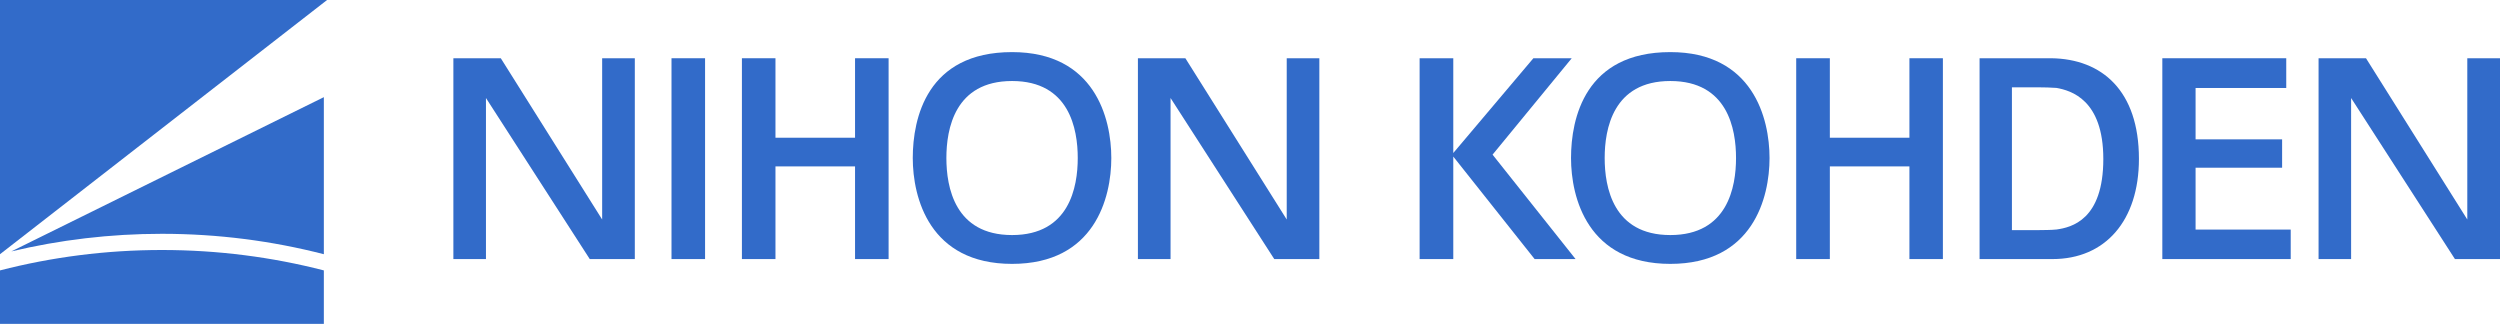 <svg xmlns="http://www.w3.org/2000/svg" xmlns:xlink="http://www.w3.org/1999/xlink" id="_x32__x5F_2" x="0px" y="0px" viewBox="0 0 283.464 36.719" xml:space="preserve"><g fill="#326bc9">	<g>		<g>			<polygon points="51.406,6.604 56.783,6.604 68.276,24.889 68.276,6.604 71.979,6.604 71.979,29.375 66.87,29.375     55.101,11.113 55.101,29.375 51.406,29.375    "></polygon>			<polygon points="129.023,6.604 134.404,6.604 145.896,24.889 145.896,6.604 149.595,6.604 149.595,29.375     144.483,29.375 132.724,11.113 132.724,29.375 129.023,29.375    "></polygon>			<polygon points="262.892,6.604 268.27,6.604 279.756,24.889 279.756,6.604 283.464,6.604 283.464,29.375     278.354,29.375 266.582,11.113 266.582,29.375 262.892,29.375    "></polygon>			<rect x="76.139" y="6.604" width="3.806" height="22.771"></rect>			<polygon points="96.95,29.375 100.754,29.375 100.754,6.604 96.95,6.604 96.95,15.616 87.927,15.616     87.927,6.604 84.122,6.604 84.122,29.375 87.927,29.375 87.927,18.867 96.95,18.867    "></polygon>			<polygon points="216.501,29.375 220.296,29.375 220.296,6.604 216.501,6.604 216.501,15.616 207.478,15.616     207.478,6.604 203.664,6.604 203.664,29.375 207.478,29.375 207.478,18.867 216.501,18.867    "></polygon>			<polygon points="160.964,6.604 164.781,6.604 164.781,17.35 173.863,6.604 178.212,6.604 169.236,17.534     178.648,29.375 174.005,29.375 164.781,17.753 164.781,29.375 160.964,29.375    "></polygon>			<polygon points="245.177,6.604 259.228,6.604 259.228,9.976 248.947,9.976 248.947,15.801 258.759,15.801     258.759,19.016 248.947,19.016 248.947,26.031 259.734,26.031 259.734,29.375 245.177,29.375    "></polygon>			<path d="M232.58,6.604h-8.125v22.771h8.27c5.975,0,9.799-4.346,9.799-11.365    C242.523,10.292,238.335,6.678,232.58,6.604z M228.123,26.094V9.899h2.857c0.818,0.009,1.635,0.02,2.205,0.07    c1.629,0.299,5.301,1.319,5.301,8.057c0,6.911-3.609,7.755-5.301,7.996c-0.598,0.062-1.418,0.064-2.232,0.072H228.123z"></path>			<path d="M107.306,17.917c0-3.279,0.94-8.731,7.447-8.731c6.504,0,7.448,5.452,7.448,8.731    s-0.944,8.735-7.448,8.735C108.246,26.652,107.306,21.197,107.306,17.917z M114.753,29.92c9.365,0,11.254-7.492,11.254-12.002    c0-4.513-1.889-12.01-11.254-12.01c-9.655,0-11.258,7.497-11.258,12.01C103.495,22.428,105.39,29.92,114.753,29.92z"></path>			<path d="M181.947,17.917c0-3.279,0.939-8.731,7.441-8.731c6.512,0,7.453,5.452,7.453,8.731    s-0.941,8.735-7.453,8.735C182.886,26.652,181.947,21.197,181.947,17.917z M189.388,29.92c9.363,0,11.252-7.492,11.252-12.002    c0-4.513-1.889-12.01-11.252-12.01c-9.656,0-11.256,7.497-11.256,12.01C178.132,22.428,180.023,29.92,189.388,29.92z"></path>		</g>	</g>	<g>		<polygon points="0,0 0,28.824 37.086,0   "></polygon>		<g>			<path d="M36.719,11.016v17.808c-5.868-1.511-12.02-2.314-18.359-2.314c-5.879,0-11.596,0.691-17.075,1.996    L36.719,11.016z"></path>			<path d="M0,30.66v6.059h36.719V30.66c-5.868-1.511-12.02-2.314-18.359-2.314C12.02,28.346,5.868,29.149,0,30.66z"></path>		</g>	</g></g></svg>